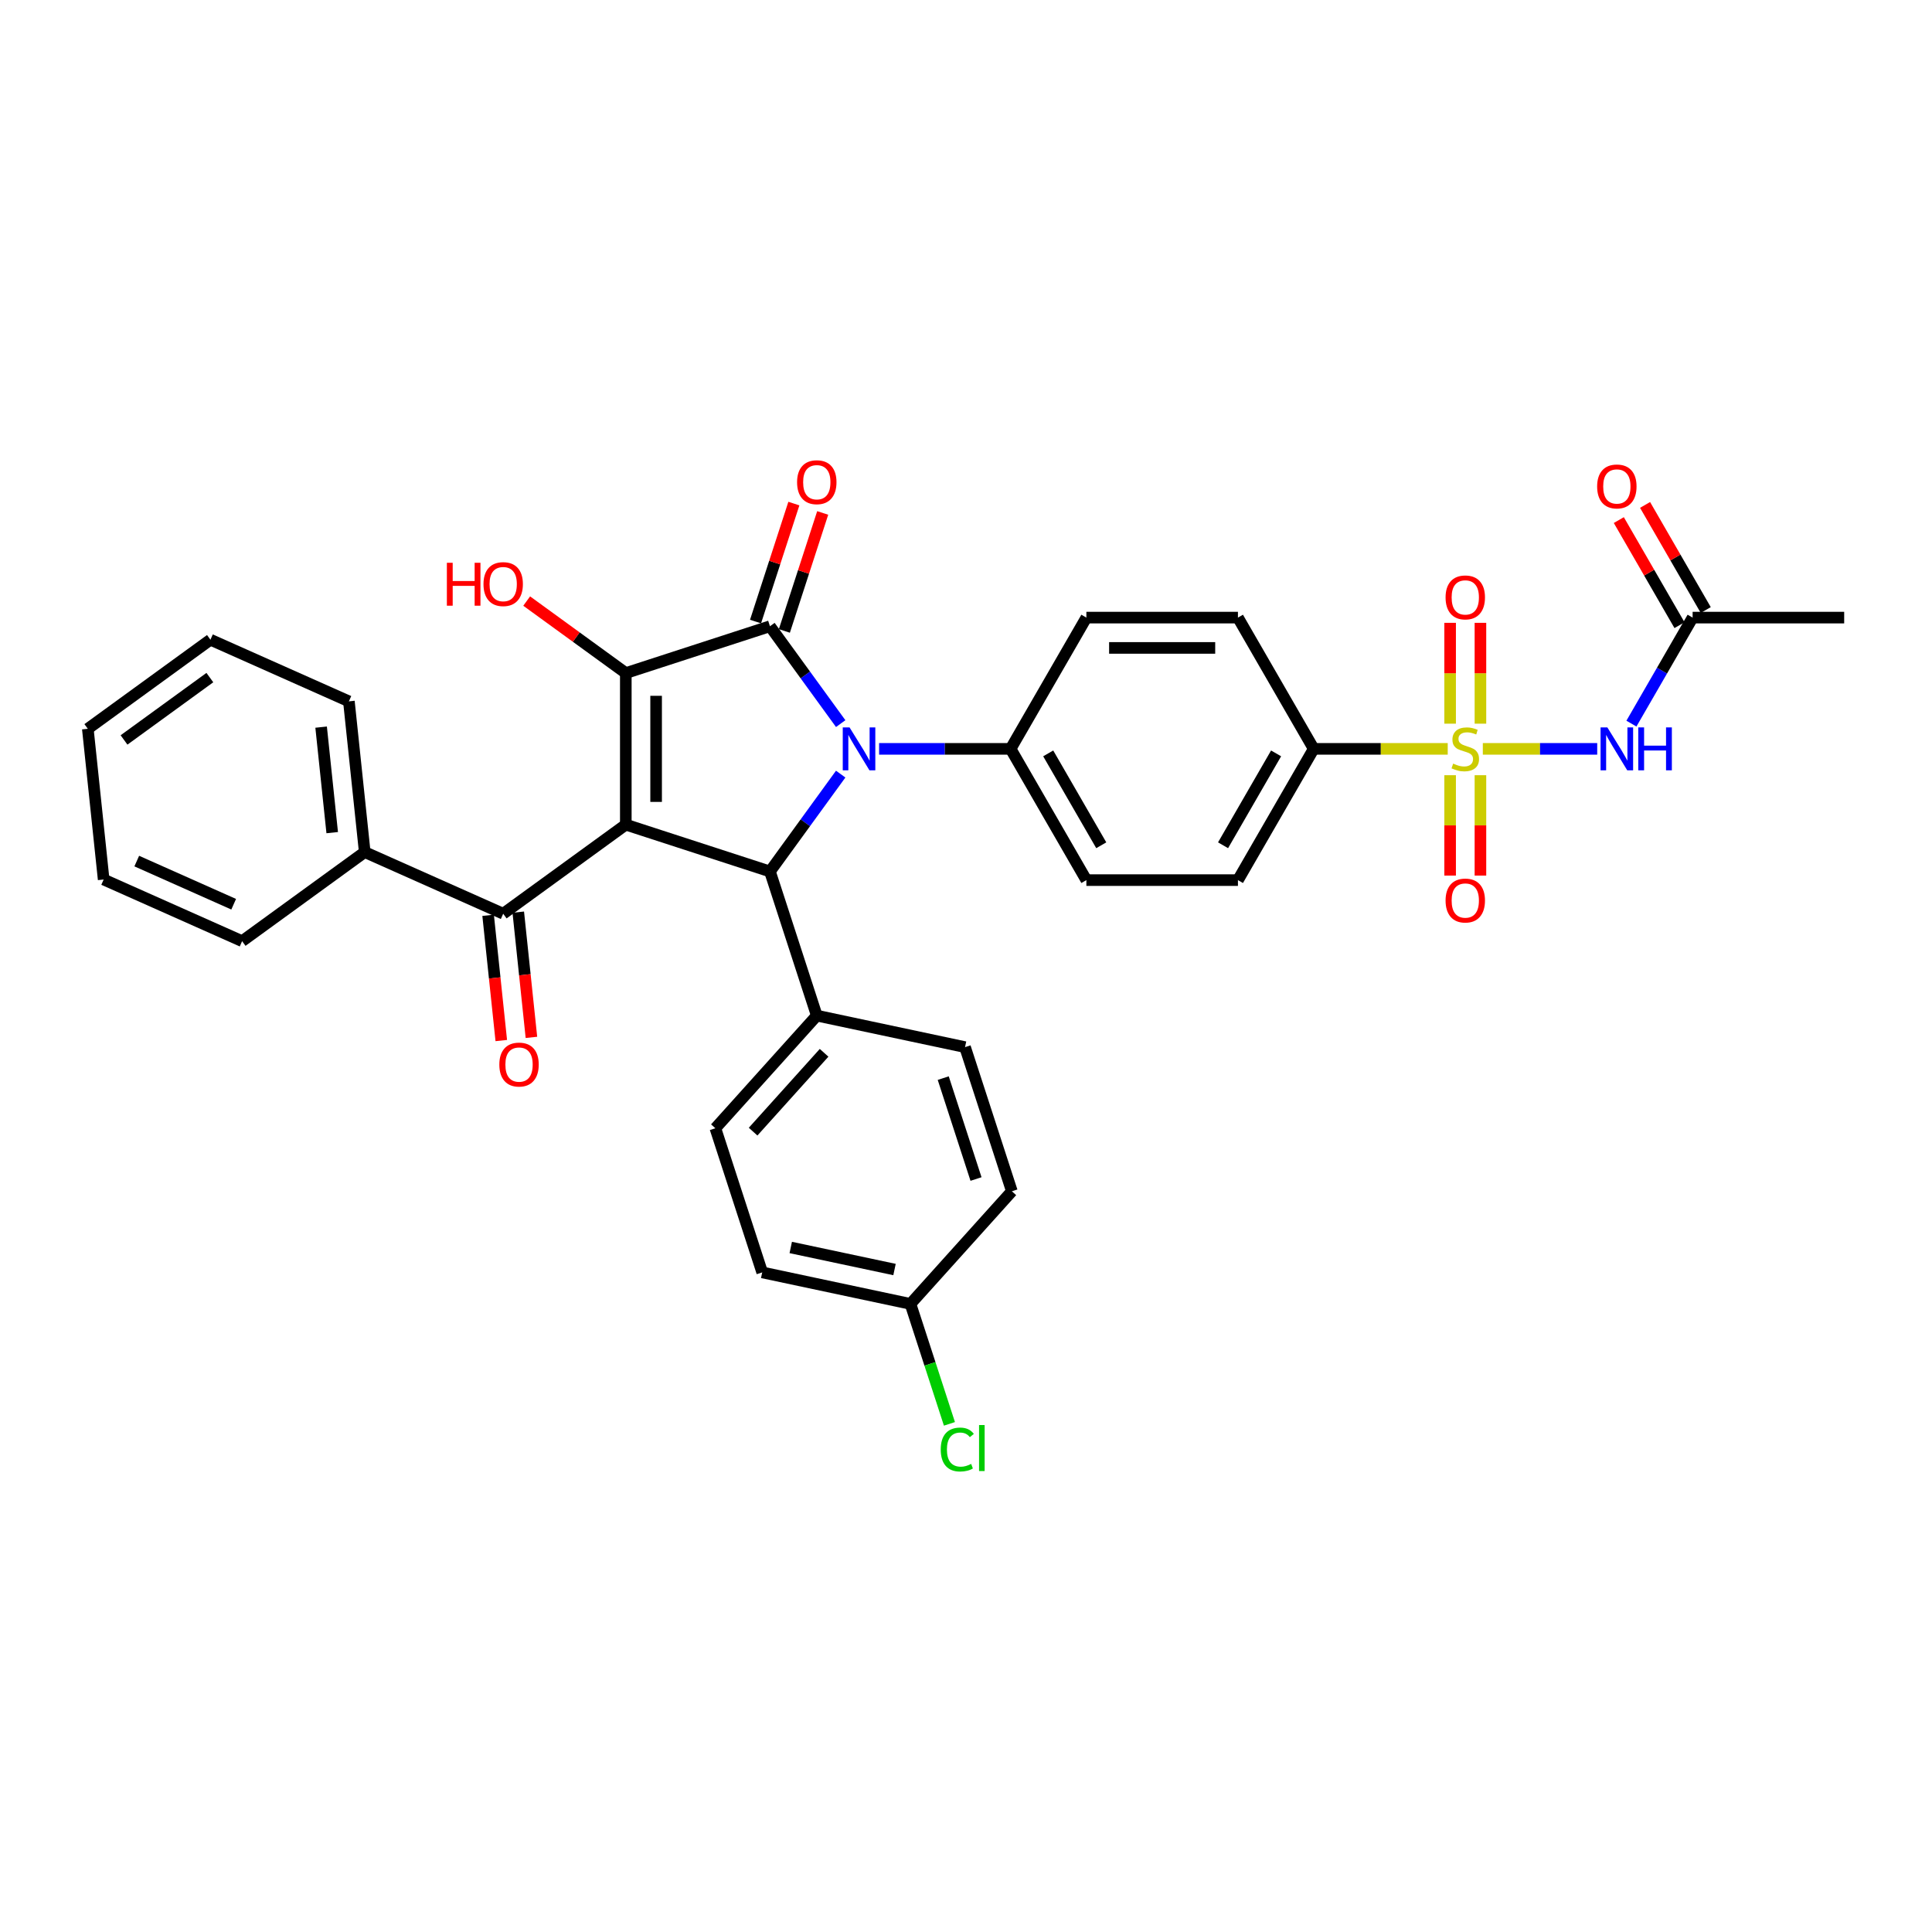 <?xml version='1.0' encoding='iso-8859-1'?>
<svg version='1.1' baseProfile='full'
              xmlns='http://www.w3.org/2000/svg'
                      xmlns:rdkit='http://www.rdkit.org/xml'
                      xmlns:xlink='http://www.w3.org/1999/xlink'
                  xml:space='preserve'
width='1000px' height='1000px' viewBox='0 0 1000 1000'>
<!-- END OF HEADER -->
<rect style='opacity:1.0;fill:#FFFFFF;stroke:none' width='1000' height='1000' x='0' y='0'> </rect>
<path class='bond-2' d='M 323.917,426.833 L 323.917,348.385' style='fill:none;fill-rule:evenodd;stroke:#000000;stroke-width:6px;stroke-linecap:butt;stroke-linejoin:miter;stroke-opacity:1' />
<path class='bond-2' d='M 339.606,415.066 L 339.606,360.152' style='fill:none;fill-rule:evenodd;stroke:#000000;stroke-width:6px;stroke-linecap:butt;stroke-linejoin:miter;stroke-opacity:1' />
<path class='bond-4' d='M 323.917,426.833 L 398.525,451.075' style='fill:none;fill-rule:evenodd;stroke:#000000;stroke-width:6px;stroke-linecap:butt;stroke-linejoin:miter;stroke-opacity:1' />
<path class='bond-6' d='M 323.917,426.833 L 260.451,472.943' style='fill:none;fill-rule:evenodd;stroke:#000000;stroke-width:6px;stroke-linecap:butt;stroke-linejoin:miter;stroke-opacity:1' />
<path class='bond-0' d='M 435.14,400.679 L 416.832,425.877' style='fill:none;fill-rule:evenodd;stroke:#0000FF;stroke-width:6px;stroke-linecap:butt;stroke-linejoin:miter;stroke-opacity:1' />
<path class='bond-0' d='M 416.832,425.877 L 398.525,451.075' style='fill:none;fill-rule:evenodd;stroke:#000000;stroke-width:6px;stroke-linecap:butt;stroke-linejoin:miter;stroke-opacity:1' />
<path class='bond-8' d='M 455.022,387.609 L 489.052,387.609' style='fill:none;fill-rule:evenodd;stroke:#0000FF;stroke-width:6px;stroke-linecap:butt;stroke-linejoin:miter;stroke-opacity:1' />
<path class='bond-8' d='M 489.052,387.609 L 523.083,387.609' style='fill:none;fill-rule:evenodd;stroke:#000000;stroke-width:6px;stroke-linecap:butt;stroke-linejoin:miter;stroke-opacity:1' />
<path class='bond-34' d='M 435.14,374.54 L 416.832,349.342' style='fill:none;fill-rule:evenodd;stroke:#0000FF;stroke-width:6px;stroke-linecap:butt;stroke-linejoin:miter;stroke-opacity:1' />
<path class='bond-34' d='M 416.832,349.342 L 398.525,324.144' style='fill:none;fill-rule:evenodd;stroke:#000000;stroke-width:6px;stroke-linecap:butt;stroke-linejoin:miter;stroke-opacity:1' />
<path class='bond-1' d='M 398.525,324.144 L 323.917,348.385' style='fill:none;fill-rule:evenodd;stroke:#000000;stroke-width:6px;stroke-linecap:butt;stroke-linejoin:miter;stroke-opacity:1' />
<path class='bond-13' d='M 405.986,326.568 L 415.907,296.034' style='fill:none;fill-rule:evenodd;stroke:#000000;stroke-width:6px;stroke-linecap:butt;stroke-linejoin:miter;stroke-opacity:1' />
<path class='bond-13' d='M 415.907,296.034 L 425.828,265.5' style='fill:none;fill-rule:evenodd;stroke:#FF0000;stroke-width:6px;stroke-linecap:butt;stroke-linejoin:miter;stroke-opacity:1' />
<path class='bond-13' d='M 391.064,321.719 L 400.985,291.185' style='fill:none;fill-rule:evenodd;stroke:#000000;stroke-width:6px;stroke-linecap:butt;stroke-linejoin:miter;stroke-opacity:1' />
<path class='bond-13' d='M 400.985,291.185 L 410.906,260.651' style='fill:none;fill-rule:evenodd;stroke:#FF0000;stroke-width:6px;stroke-linecap:butt;stroke-linejoin:miter;stroke-opacity:1' />
<path class='bond-16' d='M 323.917,348.385 L 298.264,329.747' style='fill:none;fill-rule:evenodd;stroke:#000000;stroke-width:6px;stroke-linecap:butt;stroke-linejoin:miter;stroke-opacity:1' />
<path class='bond-16' d='M 298.264,329.747 L 272.611,311.109' style='fill:none;fill-rule:evenodd;stroke:#FF0000;stroke-width:6px;stroke-linecap:butt;stroke-linejoin:miter;stroke-opacity:1' />
<path class='bond-3' d='M 749.342,387.609 L 714.66,387.609' style='fill:none;fill-rule:evenodd;stroke:#CCCC00;stroke-width:6px;stroke-linecap:butt;stroke-linejoin:miter;stroke-opacity:1' />
<path class='bond-3' d='M 714.66,387.609 L 679.978,387.609' style='fill:none;fill-rule:evenodd;stroke:#000000;stroke-width:6px;stroke-linecap:butt;stroke-linejoin:miter;stroke-opacity:1' />
<path class='bond-5' d='M 767.51,387.609 L 797.112,387.609' style='fill:none;fill-rule:evenodd;stroke:#CCCC00;stroke-width:6px;stroke-linecap:butt;stroke-linejoin:miter;stroke-opacity:1' />
<path class='bond-5' d='M 797.112,387.609 L 826.715,387.609' style='fill:none;fill-rule:evenodd;stroke:#0000FF;stroke-width:6px;stroke-linecap:butt;stroke-linejoin:miter;stroke-opacity:1' />
<path class='bond-10' d='M 750.581,401.243 L 750.581,427.223' style='fill:none;fill-rule:evenodd;stroke:#CCCC00;stroke-width:6px;stroke-linecap:butt;stroke-linejoin:miter;stroke-opacity:1' />
<path class='bond-10' d='M 750.581,427.223 L 750.581,453.203' style='fill:none;fill-rule:evenodd;stroke:#FF0000;stroke-width:6px;stroke-linecap:butt;stroke-linejoin:miter;stroke-opacity:1' />
<path class='bond-10' d='M 766.271,401.243 L 766.271,427.223' style='fill:none;fill-rule:evenodd;stroke:#CCCC00;stroke-width:6px;stroke-linecap:butt;stroke-linejoin:miter;stroke-opacity:1' />
<path class='bond-10' d='M 766.271,427.223 L 766.271,453.203' style='fill:none;fill-rule:evenodd;stroke:#FF0000;stroke-width:6px;stroke-linecap:butt;stroke-linejoin:miter;stroke-opacity:1' />
<path class='bond-11' d='M 766.271,374.571 L 766.271,348.473' style='fill:none;fill-rule:evenodd;stroke:#CCCC00;stroke-width:6px;stroke-linecap:butt;stroke-linejoin:miter;stroke-opacity:1' />
<path class='bond-11' d='M 766.271,348.473 L 766.271,322.376' style='fill:none;fill-rule:evenodd;stroke:#FF0000;stroke-width:6px;stroke-linecap:butt;stroke-linejoin:miter;stroke-opacity:1' />
<path class='bond-11' d='M 750.581,374.571 L 750.581,348.473' style='fill:none;fill-rule:evenodd;stroke:#CCCC00;stroke-width:6px;stroke-linecap:butt;stroke-linejoin:miter;stroke-opacity:1' />
<path class='bond-11' d='M 750.581,348.473 L 750.581,322.376' style='fill:none;fill-rule:evenodd;stroke:#FF0000;stroke-width:6px;stroke-linecap:butt;stroke-linejoin:miter;stroke-opacity:1' />
<path class='bond-12' d='M 398.525,451.075 L 422.767,525.683' style='fill:none;fill-rule:evenodd;stroke:#000000;stroke-width:6px;stroke-linecap:butt;stroke-linejoin:miter;stroke-opacity:1' />
<path class='bond-9' d='M 844.42,374.54 L 860.259,347.106' style='fill:none;fill-rule:evenodd;stroke:#0000FF;stroke-width:6px;stroke-linecap:butt;stroke-linejoin:miter;stroke-opacity:1' />
<path class='bond-9' d='M 860.259,347.106 L 876.098,319.671' style='fill:none;fill-rule:evenodd;stroke:#000000;stroke-width:6px;stroke-linecap:butt;stroke-linejoin:miter;stroke-opacity:1' />
<path class='bond-14' d='M 252.649,473.763 L 256.056,506.175' style='fill:none;fill-rule:evenodd;stroke:#000000;stroke-width:6px;stroke-linecap:butt;stroke-linejoin:miter;stroke-opacity:1' />
<path class='bond-14' d='M 256.056,506.175 L 259.463,538.586' style='fill:none;fill-rule:evenodd;stroke:#FF0000;stroke-width:6px;stroke-linecap:butt;stroke-linejoin:miter;stroke-opacity:1' />
<path class='bond-14' d='M 268.253,472.123 L 271.66,504.535' style='fill:none;fill-rule:evenodd;stroke:#000000;stroke-width:6px;stroke-linecap:butt;stroke-linejoin:miter;stroke-opacity:1' />
<path class='bond-14' d='M 271.66,504.535 L 275.066,536.946' style='fill:none;fill-rule:evenodd;stroke:#FF0000;stroke-width:6px;stroke-linecap:butt;stroke-linejoin:miter;stroke-opacity:1' />
<path class='bond-15' d='M 260.451,472.943 L 188.786,441.036' style='fill:none;fill-rule:evenodd;stroke:#000000;stroke-width:6px;stroke-linecap:butt;stroke-linejoin:miter;stroke-opacity:1' />
<path class='bond-7' d='M 679.978,387.609 L 640.755,455.547' style='fill:none;fill-rule:evenodd;stroke:#000000;stroke-width:6px;stroke-linecap:butt;stroke-linejoin:miter;stroke-opacity:1' />
<path class='bond-7' d='M 660.507,389.955 L 633.051,437.511' style='fill:none;fill-rule:evenodd;stroke:#000000;stroke-width:6px;stroke-linecap:butt;stroke-linejoin:miter;stroke-opacity:1' />
<path class='bond-37' d='M 679.978,387.609 L 640.755,319.671' style='fill:none;fill-rule:evenodd;stroke:#000000;stroke-width:6px;stroke-linecap:butt;stroke-linejoin:miter;stroke-opacity:1' />
<path class='bond-20' d='M 523.083,387.609 L 562.307,319.671' style='fill:none;fill-rule:evenodd;stroke:#000000;stroke-width:6px;stroke-linecap:butt;stroke-linejoin:miter;stroke-opacity:1' />
<path class='bond-21' d='M 523.083,387.609 L 562.307,455.547' style='fill:none;fill-rule:evenodd;stroke:#000000;stroke-width:6px;stroke-linecap:butt;stroke-linejoin:miter;stroke-opacity:1' />
<path class='bond-21' d='M 542.554,389.955 L 570.011,437.511' style='fill:none;fill-rule:evenodd;stroke:#000000;stroke-width:6px;stroke-linecap:butt;stroke-linejoin:miter;stroke-opacity:1' />
<path class='bond-17' d='M 882.892,315.749 L 867.188,288.55' style='fill:none;fill-rule:evenodd;stroke:#000000;stroke-width:6px;stroke-linecap:butt;stroke-linejoin:miter;stroke-opacity:1' />
<path class='bond-17' d='M 867.188,288.55 L 851.485,261.351' style='fill:none;fill-rule:evenodd;stroke:#FF0000;stroke-width:6px;stroke-linecap:butt;stroke-linejoin:miter;stroke-opacity:1' />
<path class='bond-17' d='M 869.304,323.594 L 853.601,296.395' style='fill:none;fill-rule:evenodd;stroke:#000000;stroke-width:6px;stroke-linecap:butt;stroke-linejoin:miter;stroke-opacity:1' />
<path class='bond-17' d='M 853.601,296.395 L 837.897,269.196' style='fill:none;fill-rule:evenodd;stroke:#FF0000;stroke-width:6px;stroke-linecap:butt;stroke-linejoin:miter;stroke-opacity:1' />
<path class='bond-28' d='M 876.098,319.671 L 954.545,319.671' style='fill:none;fill-rule:evenodd;stroke:#000000;stroke-width:6px;stroke-linecap:butt;stroke-linejoin:miter;stroke-opacity:1' />
<path class='bond-22' d='M 422.767,525.683 L 370.275,583.981' style='fill:none;fill-rule:evenodd;stroke:#000000;stroke-width:6px;stroke-linecap:butt;stroke-linejoin:miter;stroke-opacity:1' />
<path class='bond-22' d='M 426.552,544.926 L 389.808,585.735' style='fill:none;fill-rule:evenodd;stroke:#000000;stroke-width:6px;stroke-linecap:butt;stroke-linejoin:miter;stroke-opacity:1' />
<path class='bond-23' d='M 422.767,525.683 L 499.5,541.993' style='fill:none;fill-rule:evenodd;stroke:#000000;stroke-width:6px;stroke-linecap:butt;stroke-linejoin:miter;stroke-opacity:1' />
<path class='bond-29' d='M 188.786,441.036 L 180.586,363.018' style='fill:none;fill-rule:evenodd;stroke:#000000;stroke-width:6px;stroke-linecap:butt;stroke-linejoin:miter;stroke-opacity:1' />
<path class='bond-29' d='M 171.952,430.973 L 166.212,376.361' style='fill:none;fill-rule:evenodd;stroke:#000000;stroke-width:6px;stroke-linecap:butt;stroke-linejoin:miter;stroke-opacity:1' />
<path class='bond-30' d='M 188.786,441.036 L 125.32,487.146' style='fill:none;fill-rule:evenodd;stroke:#000000;stroke-width:6px;stroke-linecap:butt;stroke-linejoin:miter;stroke-opacity:1' />
<path class='bond-18' d='M 640.755,319.671 L 562.307,319.671' style='fill:none;fill-rule:evenodd;stroke:#000000;stroke-width:6px;stroke-linecap:butt;stroke-linejoin:miter;stroke-opacity:1' />
<path class='bond-18' d='M 628.987,335.361 L 574.074,335.361' style='fill:none;fill-rule:evenodd;stroke:#000000;stroke-width:6px;stroke-linecap:butt;stroke-linejoin:miter;stroke-opacity:1' />
<path class='bond-19' d='M 640.755,455.547 L 562.307,455.547' style='fill:none;fill-rule:evenodd;stroke:#000000;stroke-width:6px;stroke-linecap:butt;stroke-linejoin:miter;stroke-opacity:1' />
<path class='bond-26' d='M 370.275,583.981 L 394.517,658.589' style='fill:none;fill-rule:evenodd;stroke:#000000;stroke-width:6px;stroke-linecap:butt;stroke-linejoin:miter;stroke-opacity:1' />
<path class='bond-25' d='M 499.5,541.993 L 523.742,616.601' style='fill:none;fill-rule:evenodd;stroke:#000000;stroke-width:6px;stroke-linecap:butt;stroke-linejoin:miter;stroke-opacity:1' />
<path class='bond-25' d='M 488.215,558.033 L 505.184,610.258' style='fill:none;fill-rule:evenodd;stroke:#000000;stroke-width:6px;stroke-linecap:butt;stroke-linejoin:miter;stroke-opacity:1' />
<path class='bond-24' d='M 471.25,674.899 L 523.742,616.601' style='fill:none;fill-rule:evenodd;stroke:#000000;stroke-width:6px;stroke-linecap:butt;stroke-linejoin:miter;stroke-opacity:1' />
<path class='bond-27' d='M 471.25,674.899 L 481.337,705.943' style='fill:none;fill-rule:evenodd;stroke:#000000;stroke-width:6px;stroke-linecap:butt;stroke-linejoin:miter;stroke-opacity:1' />
<path class='bond-27' d='M 481.337,705.943 L 491.424,736.987' style='fill:none;fill-rule:evenodd;stroke:#00CC00;stroke-width:6px;stroke-linecap:butt;stroke-linejoin:miter;stroke-opacity:1' />
<path class='bond-35' d='M 471.25,674.899 L 394.517,658.589' style='fill:none;fill-rule:evenodd;stroke:#000000;stroke-width:6px;stroke-linecap:butt;stroke-linejoin:miter;stroke-opacity:1' />
<path class='bond-35' d='M 463.002,657.106 L 409.289,645.689' style='fill:none;fill-rule:evenodd;stroke:#000000;stroke-width:6px;stroke-linecap:butt;stroke-linejoin:miter;stroke-opacity:1' />
<path class='bond-31' d='M 180.586,363.018 L 108.92,331.11' style='fill:none;fill-rule:evenodd;stroke:#000000;stroke-width:6px;stroke-linecap:butt;stroke-linejoin:miter;stroke-opacity:1' />
<path class='bond-32' d='M 125.32,487.146 L 53.655,455.239' style='fill:none;fill-rule:evenodd;stroke:#000000;stroke-width:6px;stroke-linecap:butt;stroke-linejoin:miter;stroke-opacity:1' />
<path class='bond-32' d='M 120.952,468.027 L 70.786,445.692' style='fill:none;fill-rule:evenodd;stroke:#000000;stroke-width:6px;stroke-linecap:butt;stroke-linejoin:miter;stroke-opacity:1' />
<path class='bond-33' d='M 108.92,331.11 L 45.455,377.221' style='fill:none;fill-rule:evenodd;stroke:#000000;stroke-width:6px;stroke-linecap:butt;stroke-linejoin:miter;stroke-opacity:1' />
<path class='bond-33' d='M 108.622,350.72 L 64.197,382.997' style='fill:none;fill-rule:evenodd;stroke:#000000;stroke-width:6px;stroke-linecap:butt;stroke-linejoin:miter;stroke-opacity:1' />
<path class='bond-36' d='M 53.655,455.239 L 45.455,377.221' style='fill:none;fill-rule:evenodd;stroke:#000000;stroke-width:6px;stroke-linecap:butt;stroke-linejoin:miter;stroke-opacity:1' />
<path  class='atom-1' d='M 439.725 376.501
L 447.004 388.268
Q 447.726 389.429, 448.887 391.532
Q 450.048 393.634, 450.111 393.759
L 450.111 376.501
L 453.061 376.501
L 453.061 398.717
L 450.017 398.717
L 442.203 385.852
Q 441.293 384.346, 440.321 382.62
Q 439.379 380.894, 439.097 380.361
L 439.097 398.717
L 436.21 398.717
L 436.21 376.501
L 439.725 376.501
' fill='#0000FF'/>
<path  class='atom-4' d='M 752.15 395.234
Q 752.401 395.328, 753.437 395.768
Q 754.472 396.207, 755.602 396.489
Q 756.763 396.74, 757.893 396.74
Q 759.995 396.74, 761.219 395.736
Q 762.443 394.701, 762.443 392.912
Q 762.443 391.688, 761.815 390.935
Q 761.219 390.182, 760.278 389.774
Q 759.336 389.366, 757.767 388.896
Q 755.79 388.299, 754.598 387.735
Q 753.437 387.17, 752.59 385.977
Q 751.774 384.785, 751.774 382.777
Q 751.774 379.984, 753.657 378.258
Q 755.571 376.532, 759.336 376.532
Q 761.909 376.532, 764.828 377.756
L 764.106 380.172
Q 761.439 379.074, 759.43 379.074
Q 757.265 379.074, 756.073 379.984
Q 754.88 380.863, 754.912 382.4
Q 754.912 383.593, 755.508 384.314
Q 756.136 385.036, 757.014 385.444
Q 757.924 385.852, 759.43 386.323
Q 761.439 386.95, 762.631 387.578
Q 763.823 388.205, 764.671 389.492
Q 765.549 390.747, 765.549 392.912
Q 765.549 395.987, 763.478 397.65
Q 761.439 399.282, 758.018 399.282
Q 756.041 399.282, 754.535 398.843
Q 753.06 398.435, 751.303 397.713
L 752.15 395.234
' fill='#CCCC00'/>
<path  class='atom-6' d='M 831.963 376.501
L 839.243 388.268
Q 839.965 389.429, 841.126 391.532
Q 842.287 393.634, 842.35 393.759
L 842.35 376.501
L 845.299 376.501
L 845.299 398.717
L 842.255 398.717
L 834.442 385.852
Q 833.532 384.346, 832.559 382.62
Q 831.618 380.894, 831.335 380.361
L 831.335 398.717
L 828.449 398.717
L 828.449 376.501
L 831.963 376.501
' fill='#0000FF'/>
<path  class='atom-6' d='M 847.966 376.501
L 850.979 376.501
L 850.979 385.946
L 862.338 385.946
L 862.338 376.501
L 865.35 376.501
L 865.35 398.717
L 862.338 398.717
L 862.338 388.456
L 850.979 388.456
L 850.979 398.717
L 847.966 398.717
L 847.966 376.501
' fill='#0000FF'/>
<path  class='atom-11' d='M 748.228 466.12
Q 748.228 460.785, 750.864 457.804
Q 753.5 454.823, 758.426 454.823
Q 763.353 454.823, 765.989 457.804
Q 768.624 460.785, 768.624 466.12
Q 768.624 471.517, 765.957 474.592
Q 763.29 477.636, 758.426 477.636
Q 753.531 477.636, 750.864 474.592
Q 748.228 471.548, 748.228 466.12
M 758.426 475.125
Q 761.815 475.125, 763.635 472.866
Q 765.486 470.575, 765.486 466.12
Q 765.486 461.758, 763.635 459.561
Q 761.815 457.333, 758.426 457.333
Q 755.037 457.333, 753.186 459.53
Q 751.366 461.727, 751.366 466.12
Q 751.366 470.607, 753.186 472.866
Q 755.037 475.125, 758.426 475.125
' fill='#FF0000'/>
<path  class='atom-12' d='M 748.228 309.224
Q 748.228 303.89, 750.864 300.909
Q 753.5 297.928, 758.426 297.928
Q 763.353 297.928, 765.989 300.909
Q 768.624 303.89, 768.624 309.224
Q 768.624 314.621, 765.957 317.697
Q 763.29 320.74, 758.426 320.74
Q 753.531 320.74, 750.864 317.697
Q 748.228 314.653, 748.228 309.224
M 758.426 318.23
Q 761.815 318.23, 763.635 315.971
Q 765.486 313.68, 765.486 309.224
Q 765.486 304.863, 763.635 302.666
Q 761.815 300.438, 758.426 300.438
Q 755.037 300.438, 753.186 302.635
Q 751.366 304.831, 751.366 309.224
Q 751.366 313.711, 753.186 315.971
Q 755.037 318.23, 758.426 318.23
' fill='#FF0000'/>
<path  class='atom-14' d='M 412.568 249.598
Q 412.568 244.264, 415.204 241.283
Q 417.84 238.302, 422.767 238.302
Q 427.693 238.302, 430.329 241.283
Q 432.965 244.264, 432.965 249.598
Q 432.965 254.995, 430.298 258.071
Q 427.63 261.114, 422.767 261.114
Q 417.871 261.114, 415.204 258.071
Q 412.568 255.027, 412.568 249.598
M 422.767 258.604
Q 426.156 258.604, 427.976 256.345
Q 429.827 254.054, 429.827 249.598
Q 429.827 245.236, 427.976 243.04
Q 426.156 240.812, 422.767 240.812
Q 419.378 240.812, 417.526 243.009
Q 415.706 245.205, 415.706 249.598
Q 415.706 254.085, 417.526 256.345
Q 419.378 258.604, 422.767 258.604
' fill='#FF0000'/>
<path  class='atom-15' d='M 258.453 551.024
Q 258.453 545.69, 261.089 542.709
Q 263.725 539.728, 268.651 539.728
Q 273.578 539.728, 276.214 542.709
Q 278.849 545.69, 278.849 551.024
Q 278.849 556.421, 276.182 559.496
Q 273.515 562.54, 268.651 562.54
Q 263.756 562.54, 261.089 559.496
Q 258.453 556.453, 258.453 551.024
M 268.651 560.03
Q 272.04 560.03, 273.86 557.771
Q 275.712 555.48, 275.712 551.024
Q 275.712 546.662, 273.86 544.466
Q 272.04 542.238, 268.651 542.238
Q 265.262 542.238, 263.411 544.435
Q 261.591 546.631, 261.591 551.024
Q 261.591 555.511, 263.411 557.771
Q 265.262 560.03, 268.651 560.03
' fill='#FF0000'/>
<path  class='atom-17' d='M 231.3 291.292
L 234.312 291.292
L 234.312 300.737
L 245.672 300.737
L 245.672 291.292
L 248.684 291.292
L 248.684 313.509
L 245.672 313.509
L 245.672 303.248
L 234.312 303.248
L 234.312 313.509
L 231.3 313.509
L 231.3 291.292
' fill='#FF0000'/>
<path  class='atom-17' d='M 250.253 302.338
Q 250.253 297.003, 252.889 294.022
Q 255.525 291.041, 260.451 291.041
Q 265.378 291.041, 268.014 294.022
Q 270.649 297.003, 270.649 302.338
Q 270.649 307.735, 267.982 310.81
Q 265.315 313.854, 260.451 313.854
Q 255.556 313.854, 252.889 310.81
Q 250.253 307.766, 250.253 302.338
M 260.451 311.343
Q 263.84 311.343, 265.66 309.084
Q 267.511 306.793, 267.511 302.338
Q 267.511 297.976, 265.66 295.779
Q 263.84 293.552, 260.451 293.552
Q 257.062 293.552, 255.211 295.748
Q 253.391 297.945, 253.391 302.338
Q 253.391 306.825, 255.211 309.084
Q 257.062 311.343, 260.451 311.343
' fill='#FF0000'/>
<path  class='atom-18' d='M 826.676 251.796
Q 826.676 246.462, 829.312 243.481
Q 831.947 240.5, 836.874 240.5
Q 841.8 240.5, 844.436 243.481
Q 847.072 246.462, 847.072 251.796
Q 847.072 257.194, 844.405 260.269
Q 841.738 263.313, 836.874 263.313
Q 831.979 263.313, 829.312 260.269
Q 826.676 257.225, 826.676 251.796
M 836.874 260.802
Q 840.263 260.802, 842.083 258.543
Q 843.934 256.252, 843.934 251.796
Q 843.934 247.435, 842.083 245.238
Q 840.263 243.01, 836.874 243.01
Q 833.485 243.01, 831.634 245.207
Q 829.814 247.403, 829.814 251.796
Q 829.814 256.284, 831.634 258.543
Q 833.485 260.802, 836.874 260.802
' fill='#FF0000'/>
<path  class='atom-28' d='M 486.925 750.276
Q 486.925 744.754, 489.498 741.867
Q 492.103 738.948, 497.029 738.948
Q 501.611 738.948, 504.058 742.18
L 501.987 743.875
Q 500.198 741.522, 497.029 741.522
Q 493.672 741.522, 491.883 743.781
Q 490.126 746.009, 490.126 750.276
Q 490.126 754.669, 491.946 756.929
Q 493.797 759.188, 497.374 759.188
Q 499.822 759.188, 502.677 757.713
L 503.556 760.067
Q 502.395 760.82, 500.638 761.259
Q 498.881 761.698, 496.935 761.698
Q 492.103 761.698, 489.498 758.749
Q 486.925 755.799, 486.925 750.276
' fill='#00CC00'/>
<path  class='atom-28' d='M 506.757 737.599
L 509.644 737.599
L 509.644 761.416
L 506.757 761.416
L 506.757 737.599
' fill='#00CC00'/>
</svg>
